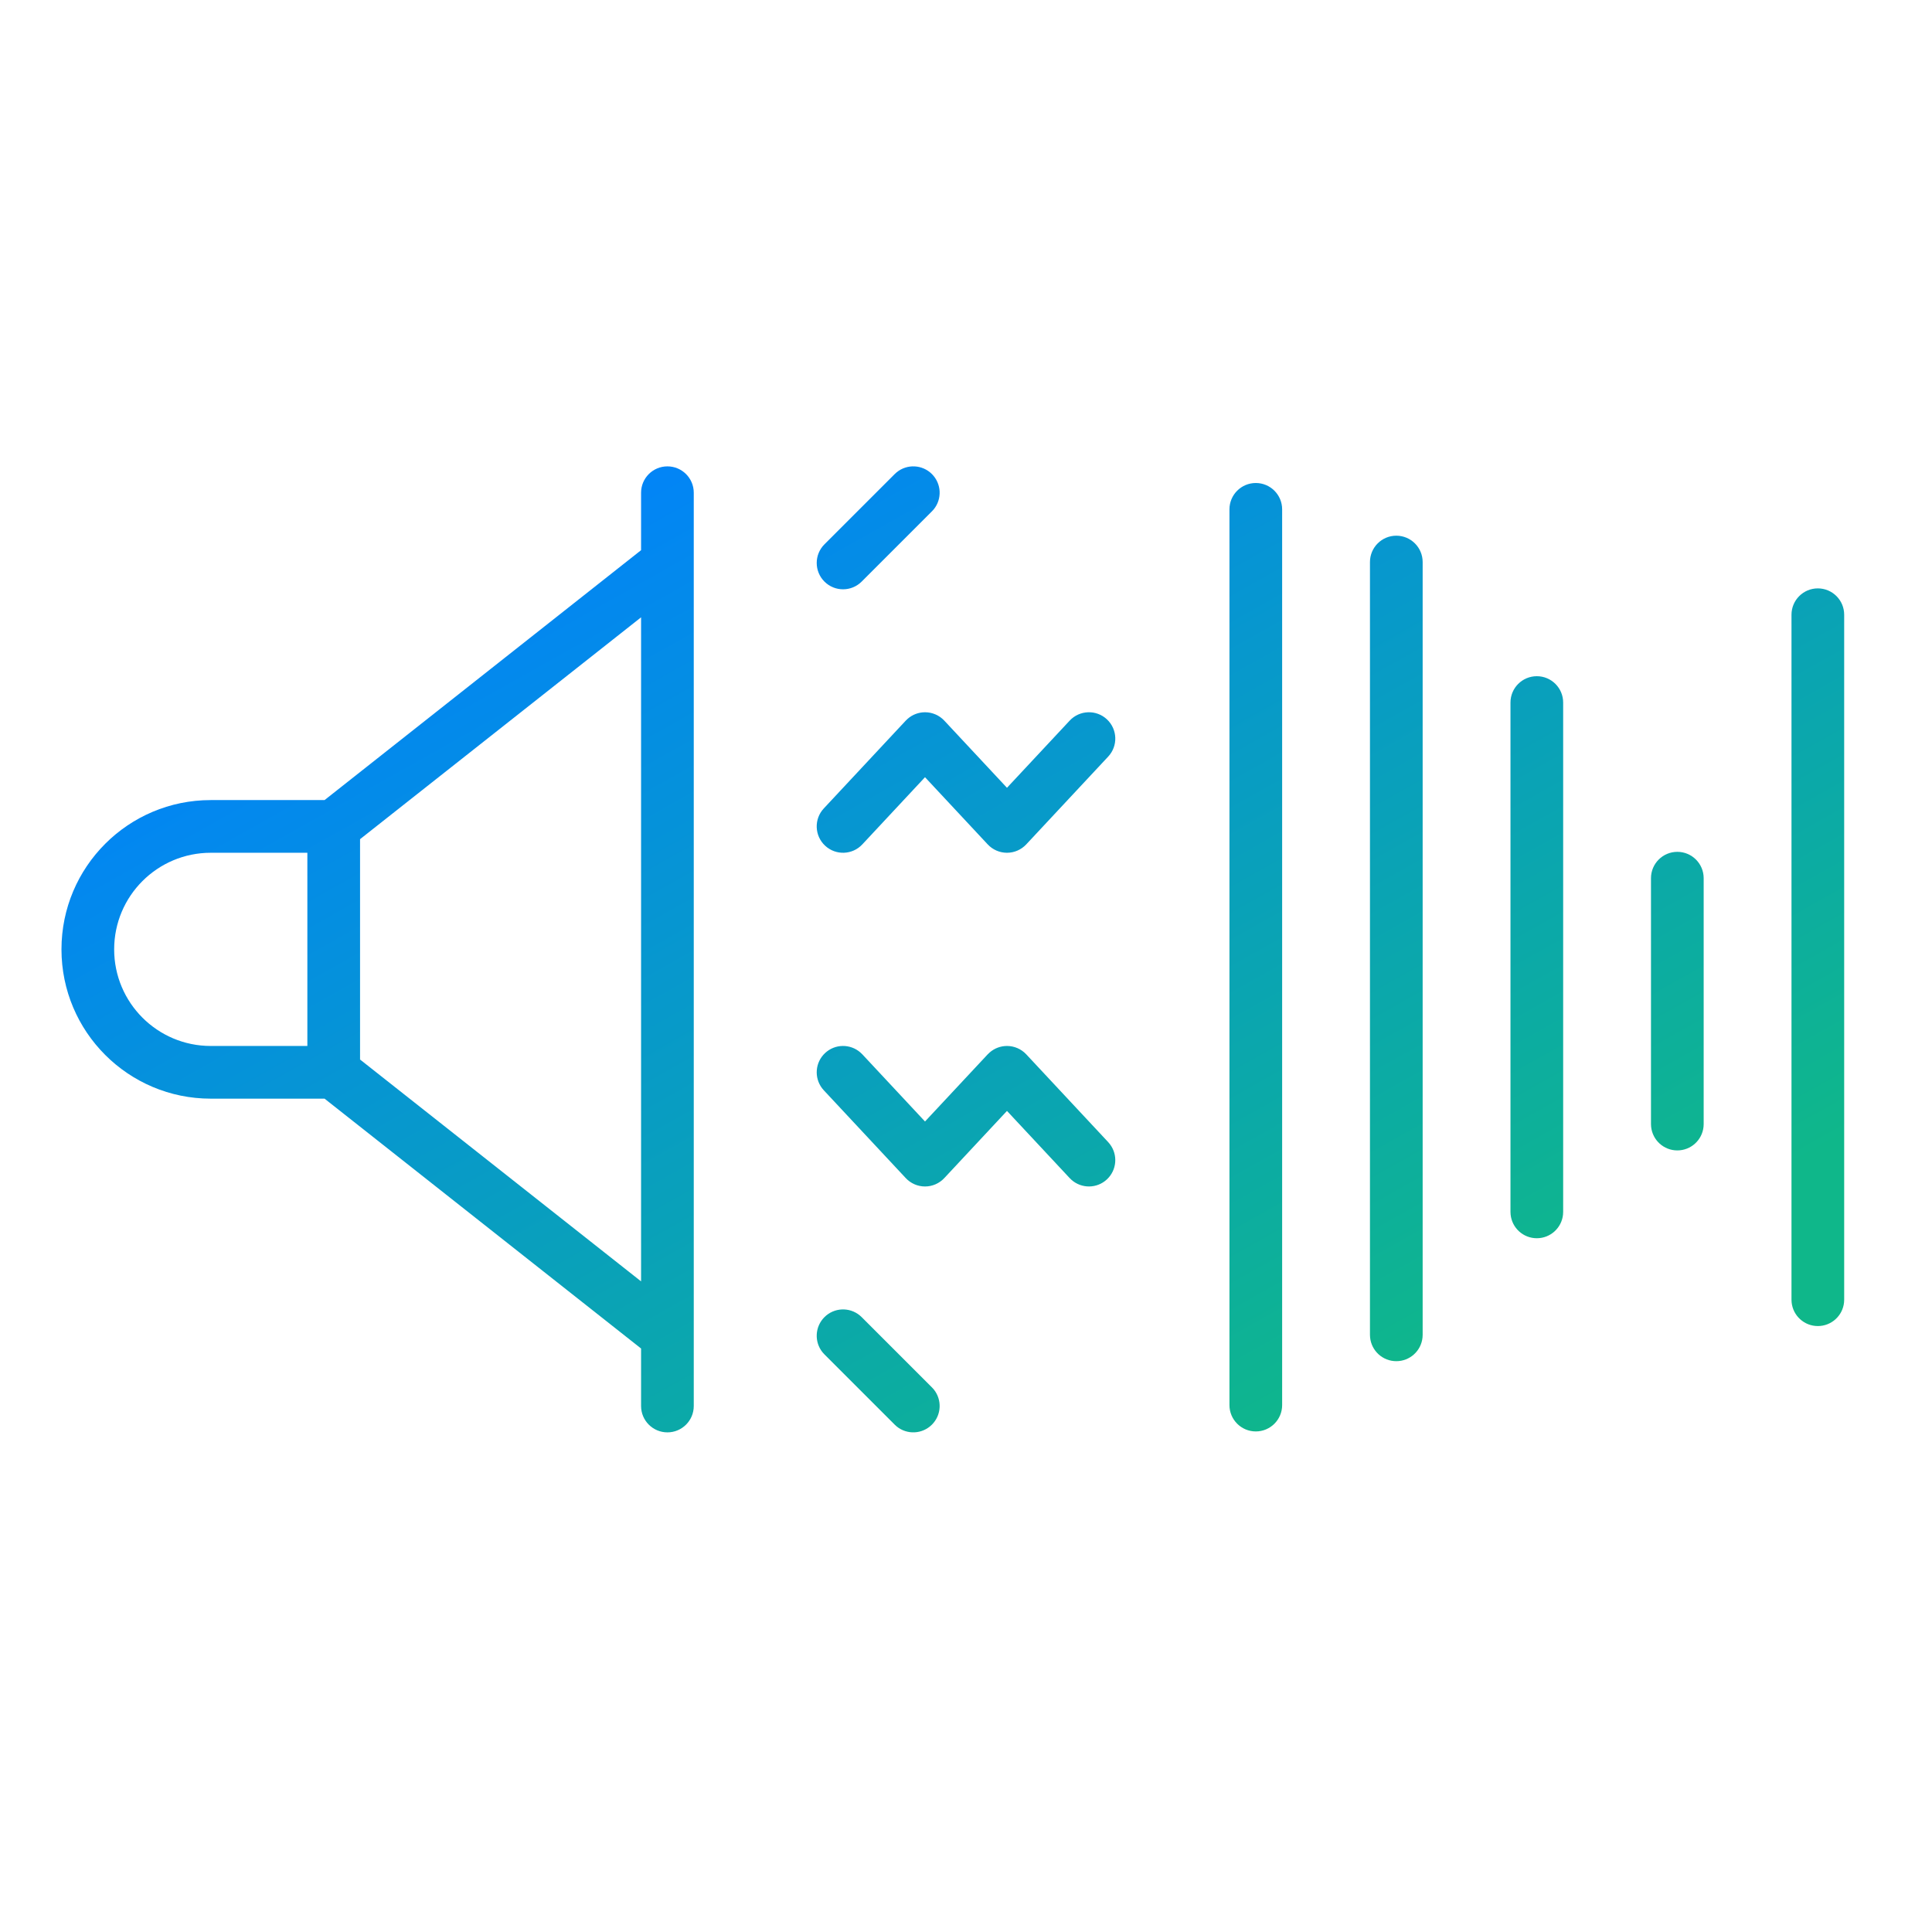 <svg width="110" height="110" viewBox="0 0 110 110" fill="none" xmlns="http://www.w3.org/2000/svg">
<path fill-rule="evenodd" clip-rule="evenodd" d="M38 26.553C38.828 26.553 39.5 27.224 39.5 28.053V80.053C39.5 80.881 38.828 81.553 38 81.553C37.172 81.553 36.5 80.881 36.5 80.053V76.779L18.479 62.553H12C7.306 62.553 3.5 58.747 3.5 54.053C3.5 49.358 7.306 45.553 12 45.553H18.479L36.5 31.325V28.053C36.5 27.224 37.172 26.553 38 26.553ZM20.5 47.779V60.325L36.5 72.956V35.148L20.5 47.779ZM12 48.553C8.963 48.553 6.5 51.015 6.5 54.053C6.5 57.09 8.962 59.553 12 59.553H17.5V48.553H12Z" fill="url(#paint0_linear_4978_24965)"/>
<path d="M46.94 74.992C47.489 74.443 48.357 74.409 48.946 74.889L49.06 74.992L53.06 78.992L53.164 79.106C53.644 79.696 53.609 80.564 53.06 81.113C52.511 81.662 51.643 81.697 51.054 81.217L50.94 81.113L46.94 77.113L46.836 76.999C46.356 76.41 46.391 75.541 46.94 74.992Z" fill="url(#paint1_linear_4978_24965)"/>
<path d="M71.5 27.5C72.328 27.5 73 28.172 73 29V80C73 80.828 72.328 81.5 71.5 81.5C70.672 81.5 70 80.828 70 80V29C70 28.172 70.672 27.5 71.5 27.5Z" fill="url(#paint2_linear_4978_24965)"/>
<path d="M79.5 30.5C80.328 30.5 81 31.172 81 32V76L80.992 76.153C80.915 76.91 80.277 77.5 79.5 77.5C78.723 77.5 78.085 76.91 78.008 76.153L78 76V32C78 31.172 78.672 30.5 79.5 30.5Z" fill="url(#paint3_linear_4978_24965)"/>
<path d="M103.5 33.5C104.328 33.5 105 34.172 105 35V74L104.992 74.153C104.915 74.91 104.277 75.5 103.5 75.5C102.723 75.5 102.085 74.91 102.008 74.153L102 74V35C102 34.172 102.672 33.5 103.5 33.5Z" fill="url(#paint4_linear_4978_24965)"/>
<path d="M87.5 38.5C88.328 38.5 89 39.172 89 40V69L88.992 69.153C88.915 69.91 88.277 70.5 87.5 70.5C86.723 70.5 86.085 69.91 86.008 69.153L86 69V40C86 39.172 86.672 38.5 87.5 38.5Z" fill="url(#paint5_linear_4978_24965)"/>
<path d="M57.333 59.553C57.749 59.553 58.146 59.725 58.43 60.029L63.097 65.029L63.195 65.147C63.655 65.752 63.591 66.619 63.023 67.149C62.456 67.679 61.586 67.683 61.014 67.183L60.903 67.076L57.333 63.251L53.764 67.076C53.48 67.38 53.083 67.553 52.667 67.553C52.251 67.553 51.854 67.38 51.57 67.076L46.903 62.076L46.805 61.959C46.345 61.354 46.409 60.486 46.977 59.956C47.544 59.426 48.414 59.422 48.986 59.923L49.097 60.029L52.666 63.853L56.236 60.029L56.349 59.922C56.62 59.685 56.969 59.553 57.333 59.553Z" fill="url(#paint6_linear_4978_24965)"/>
<path d="M95.5 48.5C96.328 48.5 97 49.172 97 50V64L96.992 64.153C96.915 64.91 96.277 65.5 95.5 65.5C94.723 65.5 94.085 64.91 94.008 64.153L94 64V50C94 49.172 94.672 48.5 95.5 48.5Z" fill="url(#paint7_linear_4978_24965)"/>
<path d="M52.667 40.553C53.083 40.553 53.48 40.725 53.764 41.029L57.333 44.853L60.903 41.029C61.468 40.424 62.418 40.391 63.023 40.956C63.629 41.521 63.662 42.471 63.097 43.076L58.43 48.076C58.146 48.38 57.749 48.553 57.333 48.553C56.917 48.553 56.52 48.38 56.236 48.076L52.666 44.251L49.097 48.076C48.532 48.682 47.582 48.715 46.977 48.149C46.371 47.584 46.338 46.635 46.903 46.029L51.57 41.029L51.682 40.922C51.953 40.685 52.303 40.553 52.667 40.553Z" fill="url(#paint8_linear_4978_24965)"/>
<path d="M51.054 26.889C51.643 26.409 52.512 26.443 53.06 26.992C53.609 27.541 53.644 28.41 53.164 28.999L53.06 29.113L49.06 33.113C48.475 33.699 47.525 33.699 46.94 33.113C46.354 32.528 46.354 31.578 46.94 30.992L50.94 26.992L51.054 26.889Z" fill="url(#paint9_linear_4978_24965)"/>
<defs>
<linearGradient id="paint0_linear_4978_24965" x1="16.188" y1="34.803" x2="50.245" y2="95.488" gradientUnits="userSpaceOnUse">
<stop stop-color="#0182FC"/>
<stop offset="1" stop-color="#0FB78A"/>
</linearGradient>
<linearGradient id="paint1_linear_4978_24965" x1="16.188" y1="34.803" x2="50.245" y2="95.488" gradientUnits="userSpaceOnUse">
<stop stop-color="#0182FC"/>
<stop offset="1" stop-color="#0FB78A"/>
</linearGradient>
<linearGradient id="paint2_linear_4978_24965" x1="16.188" y1="34.803" x2="50.245" y2="95.488" gradientUnits="userSpaceOnUse">
<stop stop-color="#0182FC"/>
<stop offset="1" stop-color="#0FB78A"/>
</linearGradient>
<linearGradient id="paint3_linear_4978_24965" x1="16.188" y1="34.803" x2="50.245" y2="95.488" gradientUnits="userSpaceOnUse">
<stop stop-color="#0182FC"/>
<stop offset="1" stop-color="#0FB78A"/>
</linearGradient>
<linearGradient id="paint4_linear_4978_24965" x1="16.188" y1="34.803" x2="50.245" y2="95.488" gradientUnits="userSpaceOnUse">
<stop stop-color="#0182FC"/>
<stop offset="1" stop-color="#0FB78A"/>
</linearGradient>
<linearGradient id="paint5_linear_4978_24965" x1="16.188" y1="34.803" x2="50.245" y2="95.488" gradientUnits="userSpaceOnUse">
<stop stop-color="#0182FC"/>
<stop offset="1" stop-color="#0FB78A"/>
</linearGradient>
<linearGradient id="paint6_linear_4978_24965" x1="16.188" y1="34.803" x2="50.245" y2="95.488" gradientUnits="userSpaceOnUse">
<stop stop-color="#0182FC"/>
<stop offset="1" stop-color="#0FB78A"/>
</linearGradient>
<linearGradient id="paint7_linear_4978_24965" x1="16.188" y1="34.803" x2="50.245" y2="95.488" gradientUnits="userSpaceOnUse">
<stop stop-color="#0182FC"/>
<stop offset="1" stop-color="#0FB78A"/>
</linearGradient>
<linearGradient id="paint8_linear_4978_24965" x1="16.188" y1="34.803" x2="50.245" y2="95.488" gradientUnits="userSpaceOnUse">
<stop stop-color="#0182FC"/>
<stop offset="1" stop-color="#0FB78A"/>
</linearGradient>
<linearGradient id="paint9_linear_4978_24965" x1="16.188" y1="34.803" x2="50.245" y2="95.488" gradientUnits="userSpaceOnUse">
<stop stop-color="#0182FC"/>
<stop offset="1" stop-color="#0FB78A"/>
</linearGradient>
</defs>
</svg>
